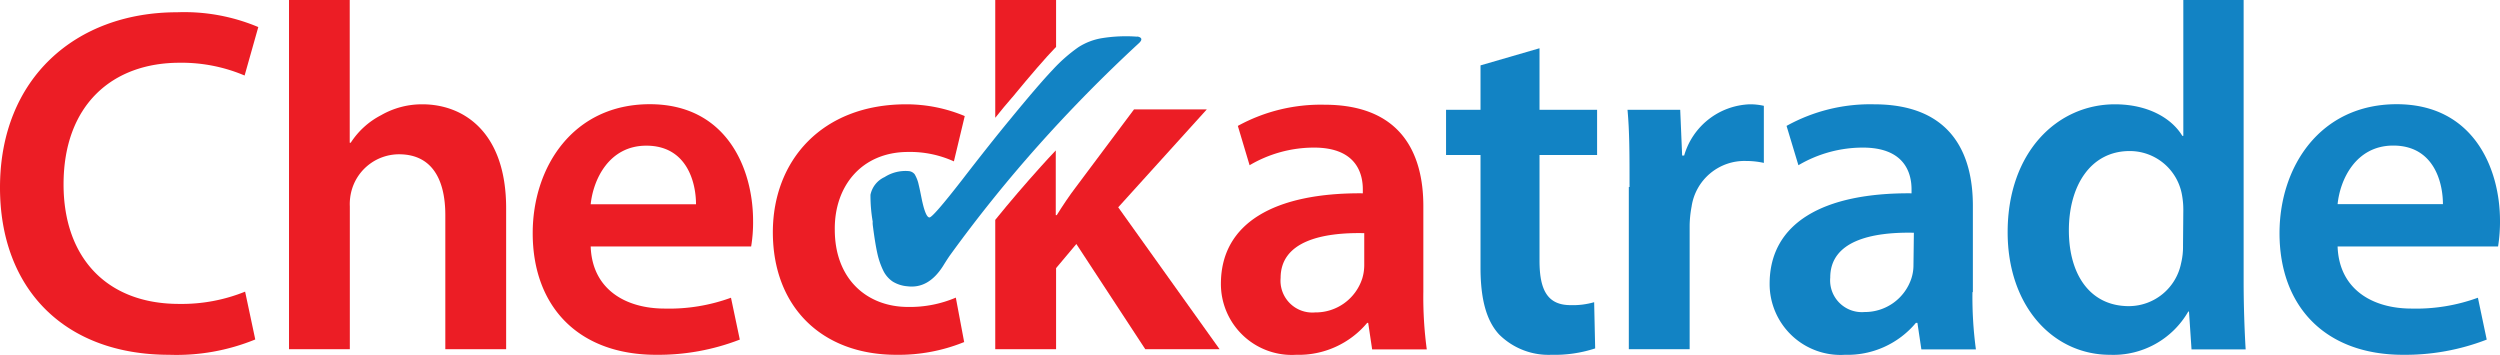 <svg id="Layer_1" data-name="Layer 1" xmlns="http://www.w3.org/2000/svg" viewBox="0 0 246.62 35"><defs><style>.cls-1{fill:#ec1c24;}.cls-1,.cls-2{opacity:0.99;}.cls-2{fill:#1182c4;}</style></defs><title>checkatrade</title><path class="cls-1" d="M104,10.14q2.79-3.39,4.22-4.87l.09-.08V.55h-6V12.17c.59-.74,1.14-1.41,1.66-2" transform="translate(-4.13 -0.55)"/><path class="cls-1" d="M114.44,21l8.74-9.66H116L110.27,19c-.63.82-1.31,1.84-1.89,2.77h-.1V15.39c-.49.53-1,1.05-1.46,1.58-1.55,1.72-3.06,3.48-4.51,5.27V35h6V27l2-2.38L117.11,35h7.33l-10-14" transform="translate(-4.13 -0.55)"/><path class="cls-1" d="M29.28,34.05a20.52,20.52,0,0,1-8.45,1.5c-10.39,0-16.7-6.55-16.7-16.5,0-10.78,7.48-17.29,17.48-17.29a18.79,18.79,0,0,1,8,1.46L28.26,8a15.89,15.89,0,0,0-6.41-1.26c-6.65,0-11.45,4.17-11.45,12,0,7.18,4.22,11.79,11.4,11.79a16.69,16.69,0,0,0,6.51-1.21l1,4.71" transform="translate(-4.13 -0.55)"/><path class="cls-1" d="M32.63.55h6V14.63h.1a7.84,7.84,0,0,1,3-2.72,8.07,8.07,0,0,1,4.07-1.07c4,0,8.26,2.67,8.26,10.25V35h-6V21.77c0-3.45-1.27-6-4.57-6a4.86,4.86,0,0,0-4.61,3.35,5.07,5.07,0,0,0-.24,1.79V35h-6V.55" transform="translate(-4.13 -0.55)"/><path class="cls-1" d="M62.4,24.87c.15,4.27,3.5,6.12,7.29,6.12a17.78,17.78,0,0,0,6.55-1.07l.87,4.13a22.27,22.27,0,0,1-8.25,1.5c-7.67,0-12.18-4.76-12.18-12,0-6.55,4-12.72,11.55-12.72s10.19,6.31,10.19,11.51a14.46,14.46,0,0,1-.19,2.52H62.4M72.79,20.7c0-2.19-.92-5.78-4.9-5.78-3.69,0-5.24,3.35-5.49,5.78Z" transform="translate(-4.13 -0.55)"/><path class="cls-1" d="M99.25,34.29a17.18,17.18,0,0,1-6.7,1.26c-7.38,0-12.18-4.76-12.18-12.09,0-7.08,4.85-12.62,13.15-12.62A14.91,14.91,0,0,1,99.3,12l-1.07,4.47a10.45,10.45,0,0,0-4.51-.93c-4.57,0-7.29,3.35-7.24,7.67,0,4.86,3.16,7.62,7.24,7.62a11.57,11.57,0,0,0,4.7-.92l.83,4.42" transform="translate(-4.13 -0.55)"/><path class="cls-1" d="M144.54,29.34a38.37,38.37,0,0,0,.34,5.68h-5.39l-.39-2.62H139a8.81,8.81,0,0,1-7,3.15,7,7,0,0,1-7.43-7c0-6,5.29-9,14-8.93v-.39c0-1.55-.63-4.12-4.81-4.12a12.51,12.51,0,0,0-6.36,1.74l-1.16-3.88a17,17,0,0,1,8.54-2.09c7.57,0,9.76,4.81,9.76,10v8.55m-5.83-5.88c-4.22-.09-8.25.83-8.25,4.42a3.14,3.14,0,0,0,3.4,3.4A4.83,4.83,0,0,0,138.52,28a4.51,4.51,0,0,0,.19-1.31Z" transform="translate(-4.13 -0.55)"/><path class="cls-2" d="M156,5.31v6.07h5.68v4.46H156V26.28c0,2.86.78,4.37,3.06,4.37a7.48,7.48,0,0,0,2.33-.29l.1,4.56a12.87,12.87,0,0,1-4.32.63,6.92,6.92,0,0,1-5.15-2c-1.26-1.36-1.84-3.49-1.84-6.6V15.84h-3.4V11.38h3.4V7L156,5.31" transform="translate(-4.13 -0.55)"/><path class="cls-2" d="M164.88,19c0-3.21,0-5.49-.2-7.62h5.2l.19,4.51h.2a7,7,0,0,1,6.45-5.05,6,6,0,0,1,1.41.15v5.63a8.11,8.11,0,0,0-1.75-.19A5.27,5.27,0,0,0,171,20.94a10.85,10.85,0,0,0-.19,1.84V35h-6V19" transform="translate(-4.13 -0.55)"/><path class="cls-2" d="M198.71,29.34a38.37,38.37,0,0,0,.34,5.68h-5.38l-.39-2.62h-.15a8.79,8.79,0,0,1-7,3.15,7,7,0,0,1-7.43-7c0-6,5.29-9,14-8.93v-.39c0-1.55-.63-4.12-4.8-4.12a12.51,12.51,0,0,0-6.36,1.74l-1.17-3.88A17,17,0,0,1,189,10.84c7.57,0,9.75,4.81,9.75,10v8.55m-5.82-5.88c-4.22-.09-8.25.83-8.25,4.42a3.13,3.13,0,0,0,3.39,3.4A4.83,4.83,0,0,0,192.69,28a4.22,4.22,0,0,0,.2-1.31Z" transform="translate(-4.13 -0.55)"/><path class="cls-2" d="M225.46.55V28.37c0,2.42.1,5.05.2,6.65h-5.34l-.25-3.74H220a8.52,8.52,0,0,1-7.72,4.27c-5.63,0-10.1-4.8-10.1-12.09,0-7.91,4.9-12.62,10.58-12.62,3.25,0,5.59,1.36,6.65,3.11h.1V.55h6m-6,20.68a8.14,8.14,0,0,0-.15-1.55,5.23,5.23,0,0,0-5.14-4.23c-3.84,0-6,3.4-6,7.82s2.13,7.48,5.92,7.48a5.27,5.27,0,0,0,5.15-4.23,6.83,6.83,0,0,0,.19-1.74Z" transform="translate(-4.13 -0.55)"/><path class="cls-2" d="M234.73,24.87c.15,4.27,3.5,6.12,7.28,6.12a17.8,17.8,0,0,0,6.56-1.07l.87,4.13a22.27,22.27,0,0,1-8.25,1.5c-7.67,0-12.19-4.76-12.19-12,0-6.55,4-12.72,11.56-12.72s10.19,6.31,10.19,11.51a15.53,15.53,0,0,1-.19,2.52H234.73m10.39-4.17c0-2.19-.92-5.78-4.9-5.78-3.69,0-5.25,3.35-5.49,5.78Z" transform="translate(-4.13 -0.55)"/><path class="cls-2" d="M116.33,4.17a14.92,14.92,0,0,0-3.47.14,6.18,6.18,0,0,0-2.34.89A15.54,15.54,0,0,0,108,7.41q-1.41,1.48-4.19,4.87-2,2.42-4.76,6Q96.16,22,95.82,22c-.27,0-.53-.67-.78-1.9-.11-.55-.2-1-.28-1.31a3.38,3.38,0,0,0-.4-1.05.85.85,0,0,0-.57-.31,3.83,3.83,0,0,0-2.4.59A2.46,2.46,0,0,0,90,19.77a15.19,15.19,0,0,0,.22,2.64,1.7,1.7,0,0,0,0,.28c.16,1.28.32,2.25.47,2.91a7.57,7.57,0,0,0,.57,1.64,2.77,2.77,0,0,0,.94,1.09,3.26,3.26,0,0,0,1.43.46c1.4.18,2.57-.49,3.53-2,.31-.5.56-.89.76-1.16a137.26,137.26,0,0,1,8.71-10.81q4.66-5.22,9.84-10c.65-.59-.17-.67-.17-.67" transform="translate(-4.13 -0.55)"/></svg>